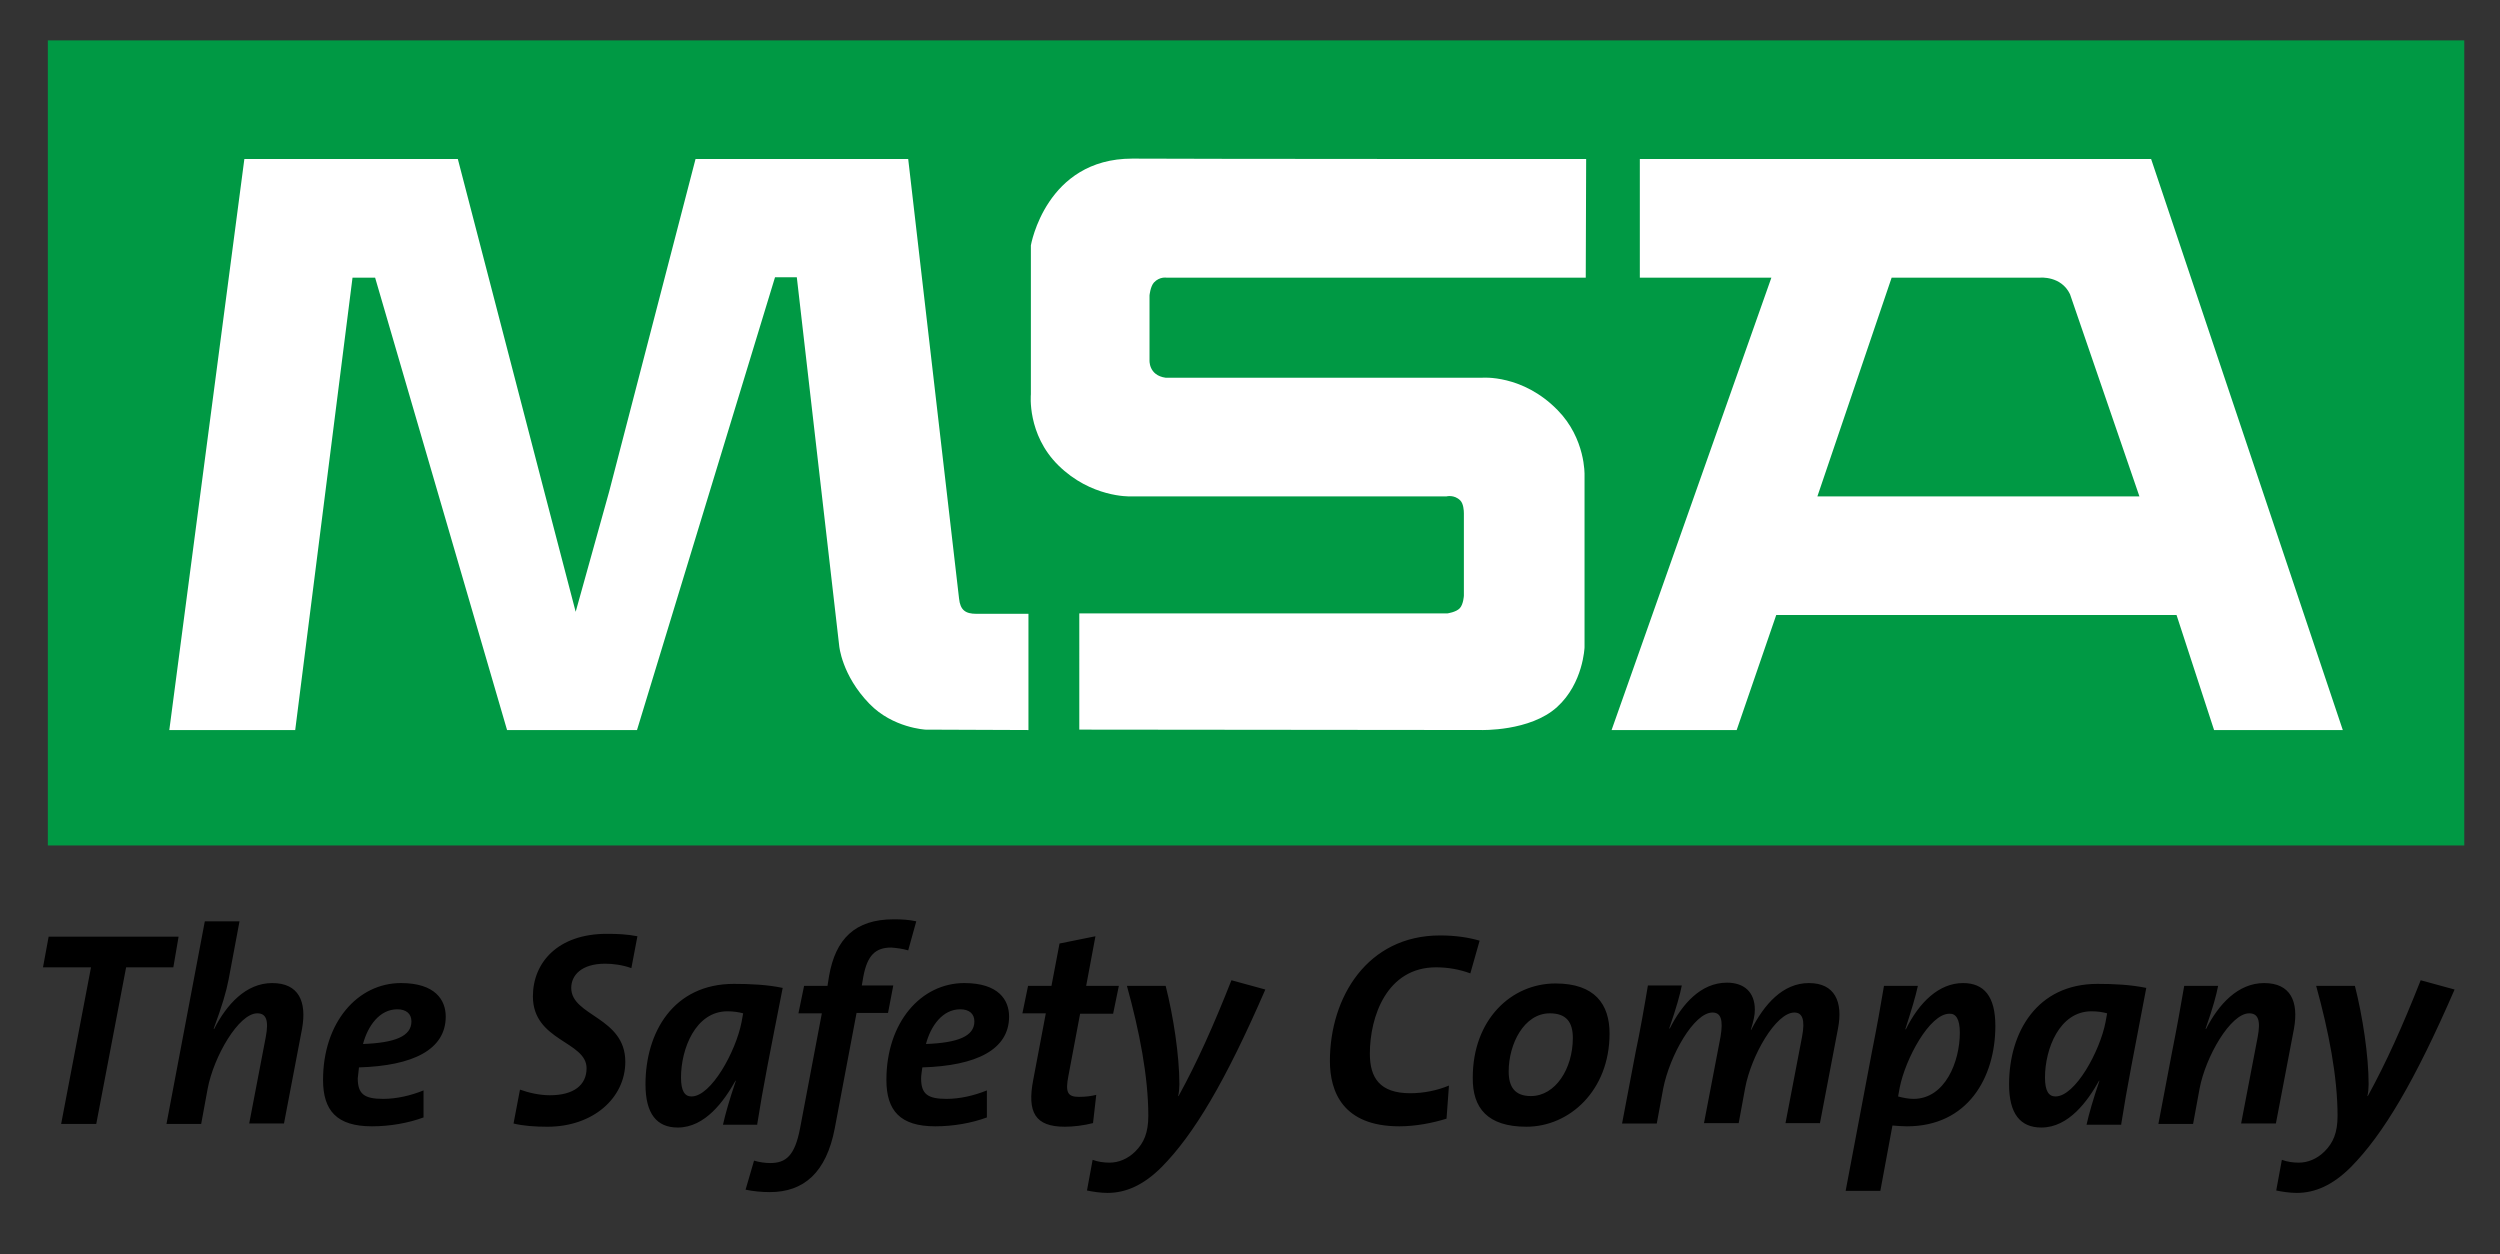 <?xml version="1.0" encoding="utf-8"?>
<!-- Generator: Adobe Illustrator 16.0.2, SVG Export Plug-In . SVG Version: 6.00 Build 0)  -->
<!DOCTYPE svg PUBLIC "-//W3C//DTD SVG 1.1//EN" "http://www.w3.org/Graphics/SVG/1.1/DTD/svg11.dtd">
<svg version="1.1" id="layer" xmlns="http://www.w3.org/2000/svg" xmlns:xlink="http://www.w3.org/1999/xlink" x="0px" y="0px"
	 width="581.5px" height="291.75px" viewBox="0 208.5 581.5 291.75" enable-background="new 0 208.5 581.5 291.75"
	 xml:space="preserve">
<rect x="0" y="208.5" width="581.5" height="291.75" fill="#333333" stroke="none"/>
<rect x="11.126" y="217.892" fill="#009944" width="562.064" height="187.26"/>
<path fill="#FFFFFF" d="M500.351,245.488H381.424v27.596h30.6l-37.17,105.223h29.098l9.199-26.751h93.114l8.729,26.751h29.942
	L500.351,245.488 M422.725,323.959l17.271-50.875h34.542c0,0,4.881-0.469,6.946,3.849l16.145,47.026H422.725z M368.939,245.488
	l-0.094,27.596H271.32c0,0-1.596-0.281-2.91,1.126c-0.845,0.938-1.032,3.004-1.032,3.004v15.018c0,0-0.282,3.567,3.754,4.13h73.59
	c0,0,9.387-0.845,17.553,7.509c6.57,6.664,6.289,15.112,6.289,15.112v40.08c0,0-0.281,8.354-6.383,13.892
	c-6.289,5.726-17.74,5.35-17.74,5.35l-93.396-0.094V351.18h85.605c0,0,2.064-0.281,2.91-1.22c0.844-0.938,0.938-2.91,0.938-2.91
	s0-18.961,0-19.148c0-0.657-0.094-2.253-0.844-3.004c-1.408-1.408-3.191-0.938-3.191-0.938h-73.685c0,0-9.011,0.282-16.614-7.228
	c-7.322-7.228-6.383-16.52-6.383-16.52v-34.637c0,0,3.473-20.181,23.56-20.181C276.013,245.488,368.939,245.488,368.939,245.488
	 M239.218,351.18v27.127l-23.936-0.094c0,0-7.603-0.375-13.047-6.007c-6.477-6.665-7.04-13.517-7.04-13.517l-9.856-85.699h-5.069
	l-32.102,105.317h-30.225L87.251,273.084h-5.256L68.666,378.308H39.38l17.458-132.819h49.655l20.275,78.002l7.134,27.314
	l7.791-27.972l20.087-77.345h49.467c0,0,11.452,99.122,11.827,102.219c0.281,2.722,1.501,3.567,4.036,3.567h12.108"/>
<path d="M40.318,433.5H29.336l-6.946,36.42h-8.167l6.946-36.42H10l1.314-7.134h30.225L40.318,433.5 M66.037,469.92l4.224-22.152
	c1.126-6.289-0.751-10.606-6.946-10.606c-6.102,0-10.607,4.975-13.517,10.7l-0.094-0.094c1.971-5.351,2.91-8.542,3.473-11.451
	l2.535-13.517H47.64l-8.917,47.12h8.072l1.502-8.167c1.408-7.509,7.228-17.553,11.545-17.553c2.065,0,2.722,1.596,1.971,5.538
	l-3.849,20.088h8.072 M83.496,456.778c12.578-0.375,20.181-4.13,20.181-11.827c0-3.848-2.44-7.79-10.419-7.79
	c-10.043,0-18.116,9.104-18.116,22.527c0,7.134,3.191,10.794,11.358,10.794c4.224,0,8.448-0.751,12.015-2.064v-6.289
	c-3.004,1.22-6.289,1.971-9.387,1.971c-4.412,0-5.913-1.126-5.913-4.787C83.309,458.656,83.402,457.529,83.496,456.778
	 M95.699,446.078c0,3.473-3.849,4.975-11.264,5.256c1.126-4.224,3.848-8.072,7.979-8.072
	C94.479,443.262,95.699,444.295,95.699,446.078z M146.855,433.688l1.408-7.415c-2.44-0.47-4.6-0.563-7.134-0.563
	c-11.358,0-17.177,6.665-17.177,14.549c0,10.42,12.484,10.42,12.484,16.708c0,3.942-3.003,6.289-8.542,6.289
	c-2.347,0-4.881-0.563-6.946-1.313l-1.501,7.885c2.252,0.563,5.068,0.751,7.884,0.751c10.607,0,18.116-6.665,18.116-15.112
	c0-10.42-12.578-10.607-12.578-17.178c0-2.91,2.347-5.632,7.885-5.632C142.537,432.655,144.79,432.937,146.855,433.688
	 M176.141,469.92c1.314-8.448,3.003-16.802,5.914-31.633c-3.567-0.751-7.509-0.938-11.358-0.938
	c-14.08,0-20.556,11.264-20.556,23.372c0,6.853,2.628,10.044,7.509,10.044c6.383,0,10.794-6.195,13.423-10.889h0.094
	c-1.501,4.412-2.44,7.697-3.003,10.231h7.979 M172.856,444.2l-0.375,2.065c-1.314,6.759-7.04,17.271-11.64,17.271
	c-1.596,0-2.44-1.314-2.44-4.412c0-6.664,3.379-15.394,10.794-15.394C170.603,443.731,171.823,443.919,172.856,444.2z
	 M211.247,429.558l1.877-6.758c-1.69-0.376-3.379-0.47-5.257-0.47c-9.011,0-13.516,4.6-15.018,13.141l-0.375,2.347h-5.444
	l-1.314,6.383h5.444l-5.068,26.752c-1.22,6.383-3.285,8.072-6.946,8.072c-1.126,0-2.534-0.188-3.754-0.563l-1.971,6.759
	c1.783,0.375,3.754,0.563,5.632,0.563c7.885,0,13.141-4.506,15.112-14.831l5.069-26.846h7.321l1.22-6.383h-7.321l0.375-2.158
	c0.938-4.882,2.816-6.665,6.477-6.665C208.524,428.994,210.026,429.183,211.247,429.558 M214.532,456.778
	c12.578-0.375,20.181-4.13,20.181-11.827c0-3.848-2.44-7.79-10.419-7.79c-10.044,0-18.116,9.104-18.116,22.527
	c0,7.134,3.191,10.794,11.358,10.794c4.224,0,8.448-0.751,12.015-2.064v-6.289c-3.004,1.22-6.289,1.971-9.387,1.971
	c-4.412,0-5.914-1.126-5.914-4.787C214.25,458.656,214.438,457.529,214.532,456.778 M226.641,446.078
	c0,3.473-3.849,4.975-11.264,5.256c1.126-4.224,3.849-8.072,7.979-8.072C225.42,443.262,226.641,444.295,226.641,446.078z
	 M258.93,444.2l1.314-6.383h-7.603l2.159-11.545l-8.354,1.689l-1.877,9.855h-5.444l-1.314,6.383h5.444l-2.91,15.395
	c-1.502,7.696,0.469,10.982,7.321,10.982c1.971,0,4.412-0.282,6.571-0.846l0.751-6.57c-1.126,0.282-2.347,0.47-4.036,0.47
	c-2.628,0-3.191-1.032-2.441-4.881l2.722-14.455h7.697 M270.194,479.963c7.509-7.603,14.831-19.899,24.123-41.301l-7.884-2.158
	c-4.224,10.7-7.979,19.055-12.296,26.939h-0.094c0.188-0.845,0.282-1.878,0.282-2.723c0-6.758-1.408-15.863-3.191-22.903h-9.011
	c2.91,10.514,4.975,21.12,4.975,30.225c0,3.942-1.033,6.289-3.003,8.261c-1.784,1.783-3.942,2.628-6.008,2.628
	c-1.314,0-2.722-0.188-3.942-0.657l-1.314,7.134c1.314,0.282,3.191,0.563,4.787,0.563
	C261.84,485.971,265.97,484.188,270.194,479.963 M342,434.908l2.159-7.604c-2.534-0.751-5.632-1.22-9.198-1.22
	c-16.896,0-25.625,14.361-25.625,29.191c0,7.134,3.004,15.206,16.145,15.206c3.754,0,7.697-0.75,10.982-1.783l0.563-7.696
	c-2.722,1.126-5.819,1.783-9.011,1.783c-7.134,0-9.387-3.661-9.387-9.199c0-8.636,3.942-20.087,15.394-20.087
	C336.744,433.5,339.467,433.97,342,434.908 M355.048,470.577c10.044,0,19.336-8.448,19.336-21.684
	c0-6.758-3.379-11.639-12.577-11.639c-10.326,0-19.242,8.447-19.242,21.87C342.47,466.259,346.037,470.577,355.048,470.577
	 M365.842,449.927c0,7.134-4.035,13.517-9.762,13.517c-3.754,0-5.162-2.159-5.162-5.727c0-6.383,3.566-13.517,9.574-13.517
	C364.34,444.2,365.842,446.266,365.842,449.927z M423.287,469.92l4.225-22.152c1.221-6.289-0.751-10.606-6.758-10.606
	c-6.102,0-10.42,4.975-13.424,10.888h-0.094c0.657-2.158,0.939-3.379,0.939-4.693c0-4.13-2.535-6.289-6.477-6.289
	c-6.102,0-10.42,4.976-13.33,10.701l-0.094-0.094c1.689-4.881,2.535-7.979,2.91-9.95h-7.885c-0.656,4.036-1.971,11.452-2.815,15.3
	l-3.191,16.803h8.072l1.502-8.167c1.501-7.603,7.134-17.646,11.451-17.646c1.972,0,2.534,1.689,1.878,5.632l-3.849,20.087h8.072
	l1.502-8.166c1.407-7.509,7.134-17.553,11.451-17.553c1.878,0,2.534,1.689,1.784,5.632l-3.85,20.087h7.979 M443.563,470.482
	c14.08,0,20.557-11.264,20.557-23.372c0-6.853-2.629-9.949-7.51-9.949c-5.632,0-10.23,4.505-13.328,10.794l-0.094-0.094
	c1.596-4.975,2.346-7.509,2.909-10.044h-7.885c-0.657,4.036-1.689,9.763-2.815,15.395l-6.102,32.289h8.072l2.816-15.206
	C441.404,470.389,442.436,470.482,443.563,470.482 M455.858,448.706c0,6.664-3.379,15.394-10.794,15.394
	c-1.127,0-2.535-0.281-3.566-0.563l0.375-2.065c1.314-6.664,6.946-17.177,11.545-17.177
	C454.92,444.2,455.858,445.515,455.858,448.706z M493.405,469.92c1.313-8.448,3.003-16.802,5.819-31.633
	c-3.661-0.751-7.51-0.938-11.357-0.938c-14.08,0-20.557,11.264-20.557,23.372c0,6.853,2.628,10.044,7.509,10.044
	c6.383,0,10.795-6.195,13.423-10.889h0.094c-1.502,4.412-2.44,7.697-3.004,10.231h8.073 M490.119,444.2l-0.375,2.065
	c-1.314,6.759-7.04,17.271-11.64,17.271c-1.596,0-2.44-1.314-2.44-4.412c0-6.664,3.38-15.394,10.795-15.394
	C487.961,443.731,489.087,443.919,490.119,444.2z M529.355,469.92l4.224-22.152c1.126-6.289-0.751-10.606-6.946-10.606
	c-6.101,0-10.606,4.975-13.517,10.7l-0.094-0.094c1.783-5.068,2.534-7.979,2.91-9.95h-7.885c-0.751,4.412-1.783,10.138-2.816,15.301
	l-3.191,16.802h8.073l1.501-8.167c1.408-7.509,7.228-17.553,11.546-17.553c2.064,0,2.722,1.596,1.971,5.538l-3.848,20.088h8.072
	 M546.814,479.963c7.509-7.603,14.83-19.899,24.123-41.301l-7.885-2.158c-4.224,10.7-7.979,19.055-12.296,26.939h-0.095
	c0.188-0.845,0.282-1.878,0.282-2.723c0-6.758-1.408-15.863-3.191-22.903h-9.012c2.91,10.514,4.976,21.12,4.976,30.225
	c0,3.942-1.033,6.289-3.004,8.261c-1.783,1.783-3.942,2.628-6.008,2.628c-1.313,0-2.722-0.188-3.942-0.657l-1.313,7.134
	c1.313,0.282,3.191,0.563,4.787,0.563C538.46,485.971,542.59,484.188,546.814,479.963"/>
</svg>
